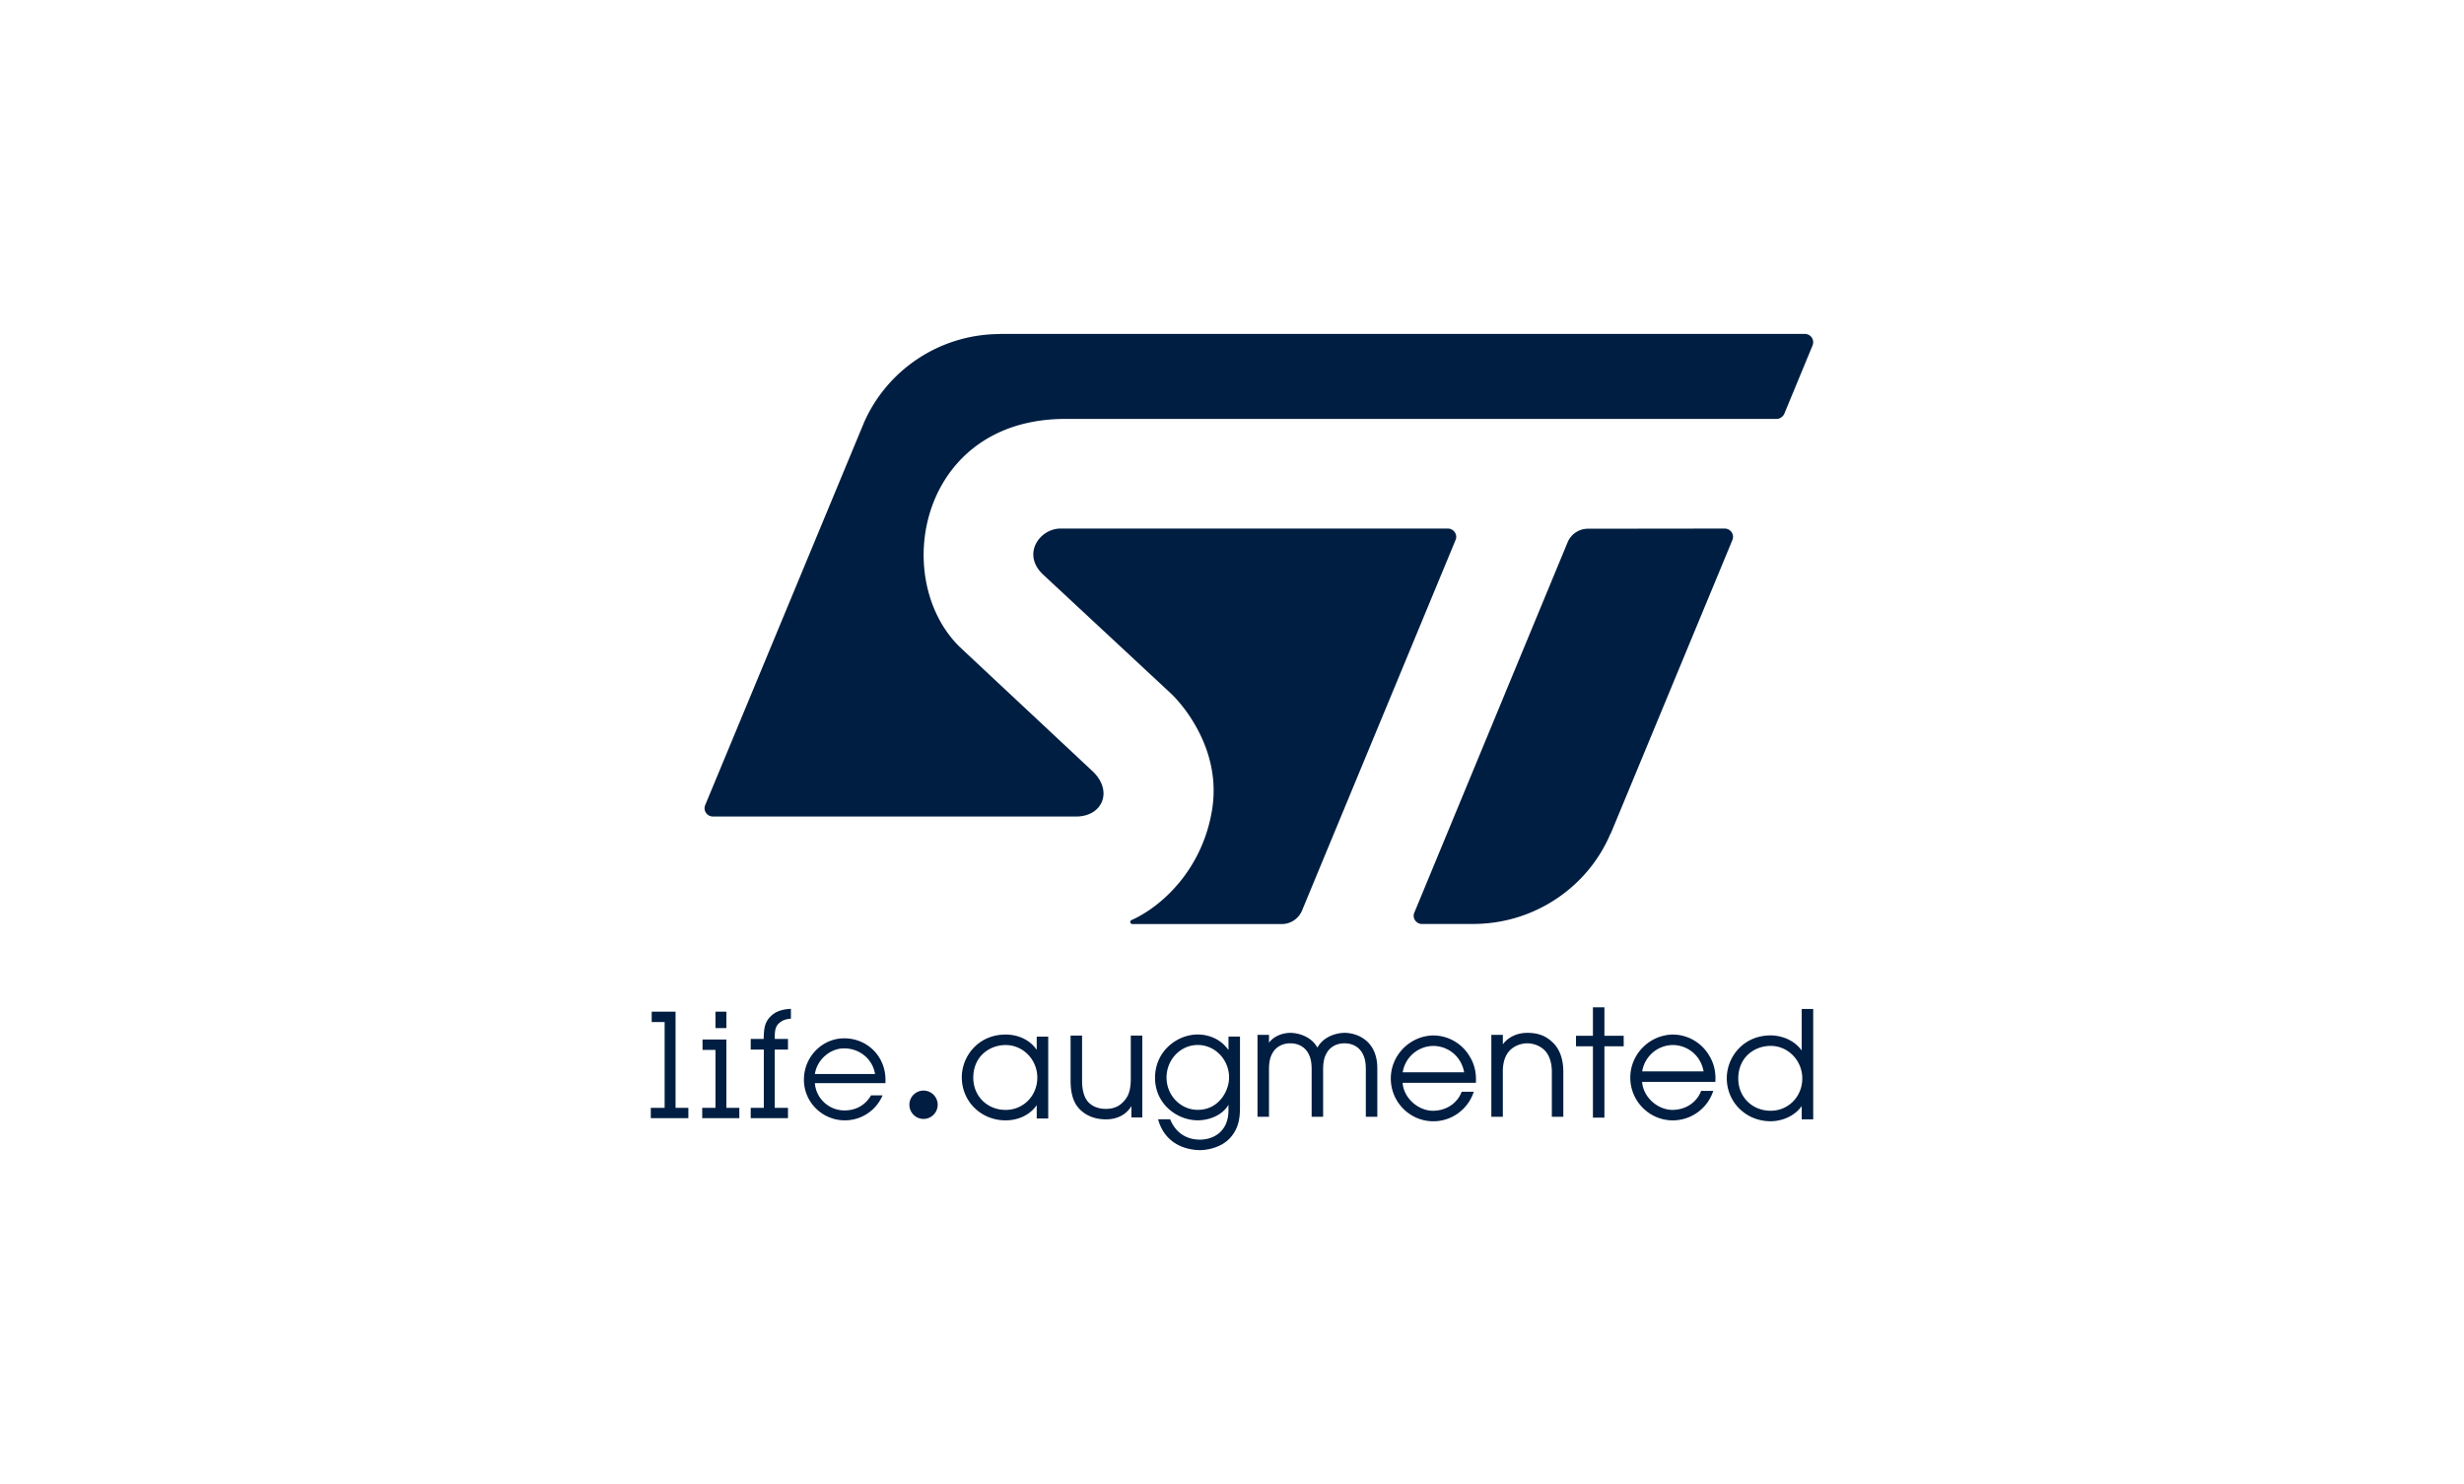 <svg xmlns="http://www.w3.org/2000/svg" width="332" height="200" viewBox="0 0 332 200"><g fill="#001e41"><path d="M96.067 110.041l48.948-.003c3.477 0 4.994-3.349 2.28-6.023l-8.837-8.268v.002l-4.451-4.166-4.688-4.388c-2.415-2.368-3.941-5.531-4.558-8.933-1.051-5.798.564-12.281 5.015-16.66 3.15-3.096 7.717-5.144 13.767-5.144h95.823c.336 0 .633-.154.842-.385.098-.108.184-.229.235-.371l3.192-7.721.595-1.437c.008-.02.012-.046.018-.07a.998.998 0 00.062-.35v-.006c0-.617-.503-1.117-1.134-1.117l-39.021.003h-69.372v.006h-.006l.006.004v.004c-8.229 0-15.286 4.91-18.366 11.926l-12.818 30.885-8.577 20.661c-.058.134-.09.28-.09.432 0 .618.509 1.119 1.135 1.119"/><path d="M233.177 71.56a1.127 1.127 0 00-.796-.327l-7.195.009-11.208.013a2.975 2.975 0 00-2.754 1.82l-5.277 12.753-3.259 7.868h.002l-12.081 29.199c-.083.155-.13.333-.13.516 0 .616.508 1.114 1.131 1.114l6.871.002-.003-.006c8.343 0 15.541-5.049 18.542-12.219 0 0 .013.007.022.016l16.389-39.554c.047-.13.081-.266.081-.413 0-.31-.129-.592-.334-.793M195.504 74.27l.629-1.518c.005-.013.005-.025.011-.037.044-.121.068-.241.068-.363a1.13 1.13 0 00-1.138-1.119h-52.171c-1.945 0-3.725 1.647-3.672 3.571.022.873.422 1.807 1.36 2.67l17.237 16.04s.676.622 1.563 1.757c.017.018.031.041.046.059a19.117 19.117 0 01.71.973l.099.142c.172.253.343.522.516.808 1.702 2.778 3.361 6.932 2.551 11.895-1.319 8.102-6.849 13.065-10.849 14.85h-.012a.295.295 0 00-.16.254c0 .156.126.28.286.28l20.106.003a2.964 2.964 0 002.752-1.823l11.013-26.585h.003l9.052-21.857zM96.403 136.343h1.468v2.209h-1.468zM91.024 136.344H87.81v1.393h1.743v11.564h-1.864v1.395h5.061v-1.395h-1.726v-12.957zM97.872 140.098h-3.213v1.394h1.745v7.809h-1.786v1.392h5v-1.392h-1.746v-9.203zM103.937 136.88c-.964.865-.998 1.857-1.039 3.061v.078h-1.745v1.431h1.765v7.85h-1.765v1.395h5.019V149.3h-1.785v-7.85h1.785v-1.431h-1.785v-.237c.02-.797.036-1.481.704-1.985.357-.29.817-.456 1.402-.5l.075-.007v-1.331l-.084.006c-1.155.073-1.942.355-2.549.915M109.799 144.746c.279-1.914 2.025-3.458 3.936-3.458 2.103 0 3.844 1.448 4.168 3.458h-8.104zm3.955-4.812c-2.997 0-5.434 2.505-5.434 5.584 0 3.017 2.474 5.47 5.515 5.47a5.517 5.517 0 005.031-3.25l.05-.113h-1.56l-.023.039c-.724 1.265-2.014 1.988-3.538 1.988-2.102 0-3.841-1.605-4.001-3.674h9.514v-.478c0-3.12-2.439-5.567-5.554-5.567M135.504 149.581c-2.487 0-4.363-1.864-4.363-4.334 0-2.893 2.196-4.409 4.363-4.409 2.348 0 4.262 1.97 4.262 4.39 0 2.441-1.871 4.353-4.262 4.353m4.184-8.097c-1.287-1.854-3.344-2.059-4.184-2.059-3.701 0-5.911 2.931-5.911 5.764 0 3.254 2.595 5.802 5.911 5.802.83 0 2.883-.205 4.184-2.048v1.792h1.549v-11.033h-1.549v1.781zM152.362 145.388c0 1.932-.523 2.616-1.106 3.202-.572.572-1.305.853-2.243.853-1.044 0-1.87-.339-2.459-1.005-.507-.638-.755-1.556-.755-2.812v-6.062h-1.547v6.084c0 1.558.324 2.753.969 3.547.496.621 1.645 1.659 3.792 1.659s3.115-1.237 3.431-1.793v1.535h1.468v-11.031h-1.549v5.824zM161.383 149.573c-2.318 0-4.204-1.953-4.204-4.353 0-2.421 1.886-4.39 4.204-4.39 2.33 0 4.224 1.969 4.224 4.39 0 1.753-1.342 4.353-4.224 4.353m4.143-8.056c-1.326-1.89-3.327-2.1-4.143-2.1-2.766 0-5.753 2.232-5.753 5.844 0 3.536 2.987 5.723 5.753 5.723 1.369 0 3.252-.563 4.143-2.099v.728c0 2.934-2.072 3.973-3.846 3.973-2.632 0-3.667-1.881-3.991-2.691l-.02-.05h-1.628l.029.104c1.097 3.759 4.587 4.052 5.632 4.052.295 0 2.946-.059 4.367-2.039 1.007-1.356 1.007-2.835 1.007-4.025v-9.243h-1.549v1.824zM181.155 139.196c-.967 0-2.792.422-3.646 1.991-.857-1.569-2.683-1.991-3.652-1.991-.99 0-2.233.426-2.872 1.337v-1.063h-1.55v11.035h1.55v-6.381c0-1.128.192-1.705.483-2.225.49-.833 1.34-1.292 2.389-1.292s1.902.459 2.391 1.29c.291.521.484 1.099.484 2.226v6.381h1.547v-6.381c0-1.126.196-1.703.487-2.225.49-.833 1.339-1.292 2.389-1.292s1.902.459 2.39 1.29c.291.523.487 1.1.487 2.226v6.381h1.547v-6.54c0-3.767-2.782-4.77-4.425-4.77M189.002 144.514a4.218 4.218 0 014.129-3.556c1.684 0 3.688 1.115 4.149 3.556h-8.278zm4.107-4.968c-3.148.061-5.711 2.664-5.711 5.805 0 3.178 2.572 5.763 5.733 5.763 2.43 0 4.606-1.556 5.411-3.871l.037-.107h-1.638l-.019.052c-.417 1.135-1.663 2.47-3.812 2.51-2.073 0-3.976-1.749-4.121-3.772h9.871l.003-.076c.073-1.299-.21-2.47-.841-3.482a5.716 5.716 0 00-4.913-2.822M205.784 139.196c-1.621 0-2.756.794-3.291 1.548v-1.274h-1.549v11.035h1.549v-6.065c-.017-1.25.333-2.288.987-2.921.868-.847 1.983-.912 2.304-.912s1.439.065 2.306.912c.648.628 1.006 1.666 1.006 2.922v6.063h1.547v-6.063c0-1.667-.474-3.014-1.369-3.892-.938-.938-2.013-1.354-3.491-1.354M216.18 135.754h-1.549v3.837h-2.28v1.413h2.28v9.619h1.549v-9.619h2.598v-1.413h-2.598v-3.837zM221.27 144.391a4.22 4.22 0 014.129-3.556c1.686 0 3.687 1.117 4.146 3.556h-8.275zm4.107-4.966c-3.148.059-5.711 2.662-5.711 5.802 0 3.18 2.573 5.765 5.733 5.765a5.743 5.743 0 005.411-3.868l.036-.107h-1.637l-.019.052c-.416 1.132-1.663 2.467-3.812 2.511-2.073 0-3.977-1.754-4.118-3.774h9.867l.002-.078c.076-1.297-.209-2.47-.84-3.481a5.711 5.711 0 00-4.913-2.822M238.579 149.694c-2.487 0-4.363-1.861-4.363-4.33 0-2.897 2.194-4.412 4.363-4.412 2.349 0 4.262 1.971 4.262 4.392 0 2.438-1.871 4.35-4.262 4.35m4.184-13.714v5.59c-1.392-1.883-3.544-2.031-4.184-2.031-3.7 0-5.91 2.932-5.91 5.765 0 3.254 2.593 5.805 5.91 5.805 1.331 0 3.119-.55 4.184-2.048v1.789h1.549v-14.869h-1.549zM124.437 146.976c-1.053 0-1.906.855-1.906 1.91s.853 1.91 1.906 1.91 1.906-.856 1.906-1.91-.853-1.91-1.906-1.91"/></g></svg>